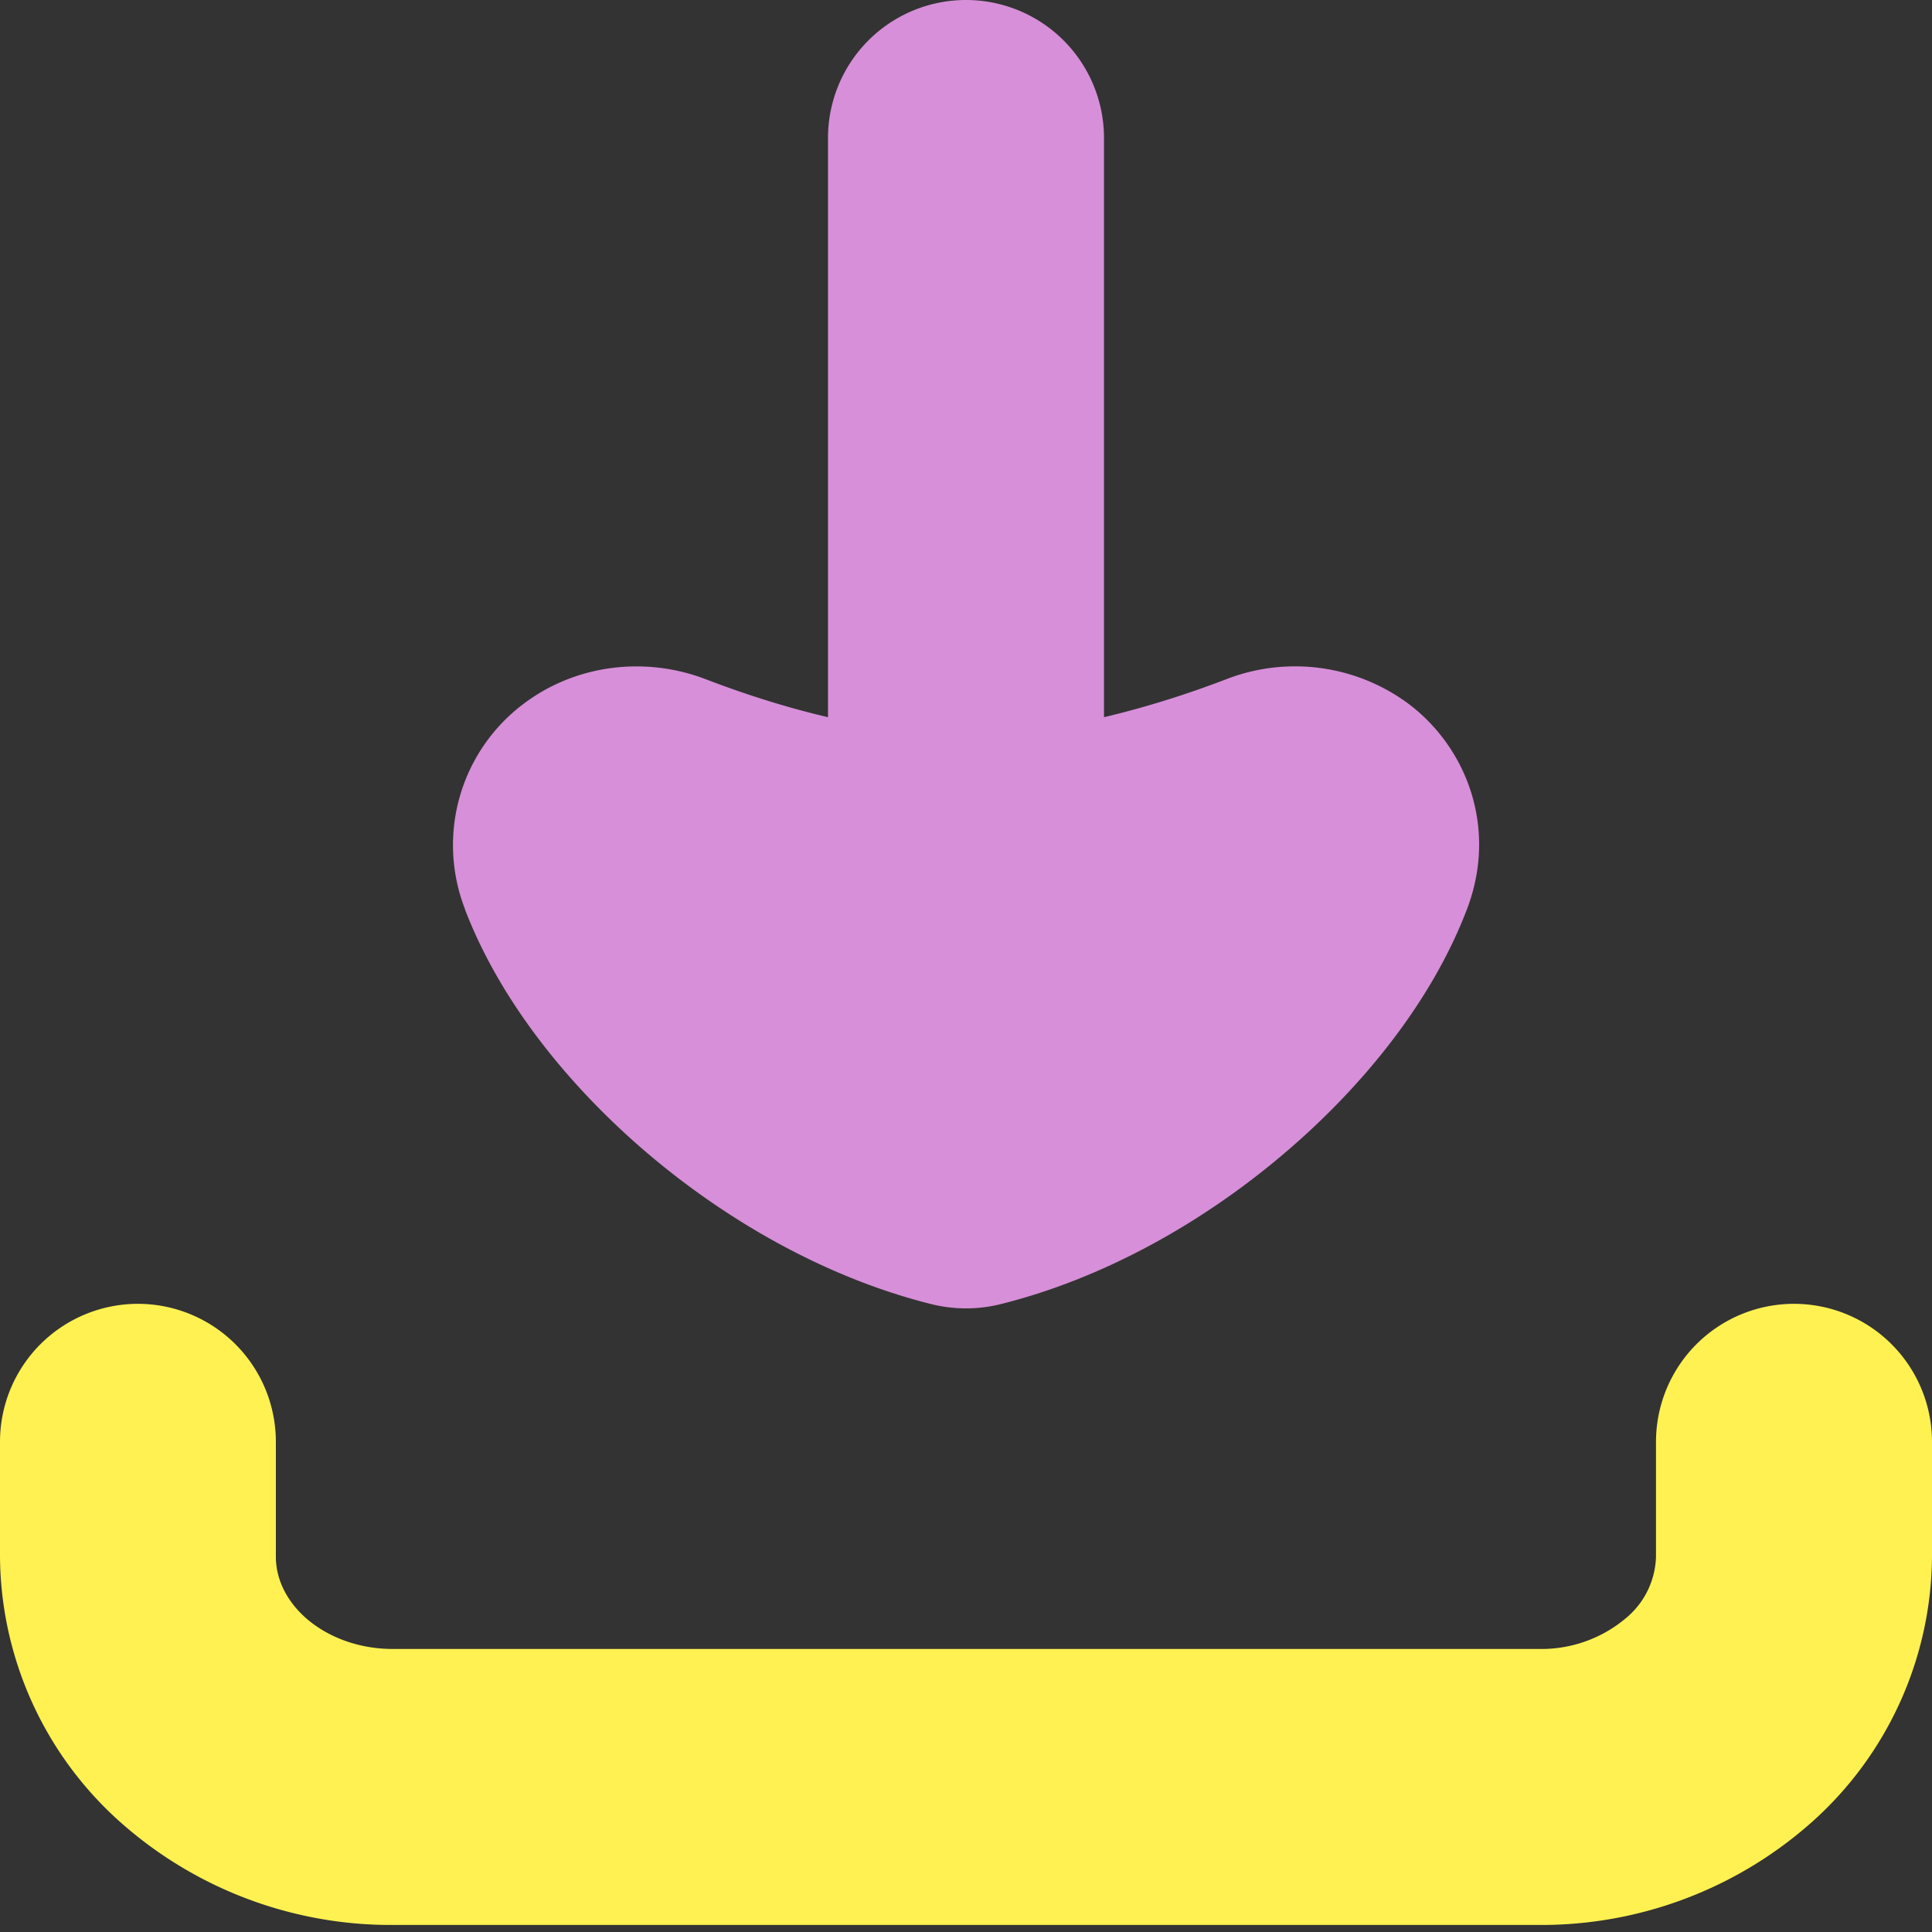 <svg xmlns="http://www.w3.org/2000/svg" width="14" height="14" viewBox="0 0 14 14"><rect x="0" y="0" width="14" height="14" fill="#333333" stroke="none"/><g fill="none" fill-rule="evenodd" clip-rule="evenodd"><path fill="#fff151" d="M.999 9.448a1 1 0 0 1 1 1v.834c0 .142.062.302.211.437c.153.138.38.23.635.23h8.31a.95.95 0 0 0 .635-.23a.6.6 0 0 0 .21-.437v-.834a1 1 0 1 1 2 0v.834a2.6 2.6 0 0 1-.87 1.921a2.95 2.95 0 0 1-1.976.746H2.846a2.95 2.95 0 0 1-1.975-.746A2.6 2.6 0 0 1 0 11.282v-.834a1 1 0 0 1 1-1Z"/><path fill="#d78fd9" d="M3.37 6.589a1.28 1.28 0 0 1 .419-1.485c.383-.292.89-.35 1.328-.181c.245.094.552.197.883.274V1a1 1 0 1 1 2 0v4.197c.331-.078.638-.18.883-.274a1.38 1.38 0 0 1 1.329.181c.425.324.639.907.418 1.485c-.257.674-.763 1.294-1.33 1.774c-.571.485-1.287.897-2.048 1.087a1.04 1.04 0 0 1-.504 0c-.76-.19-1.477-.602-2.049-1.087c-.566-.48-1.072-1.1-1.33-1.774Z"/></g></svg>